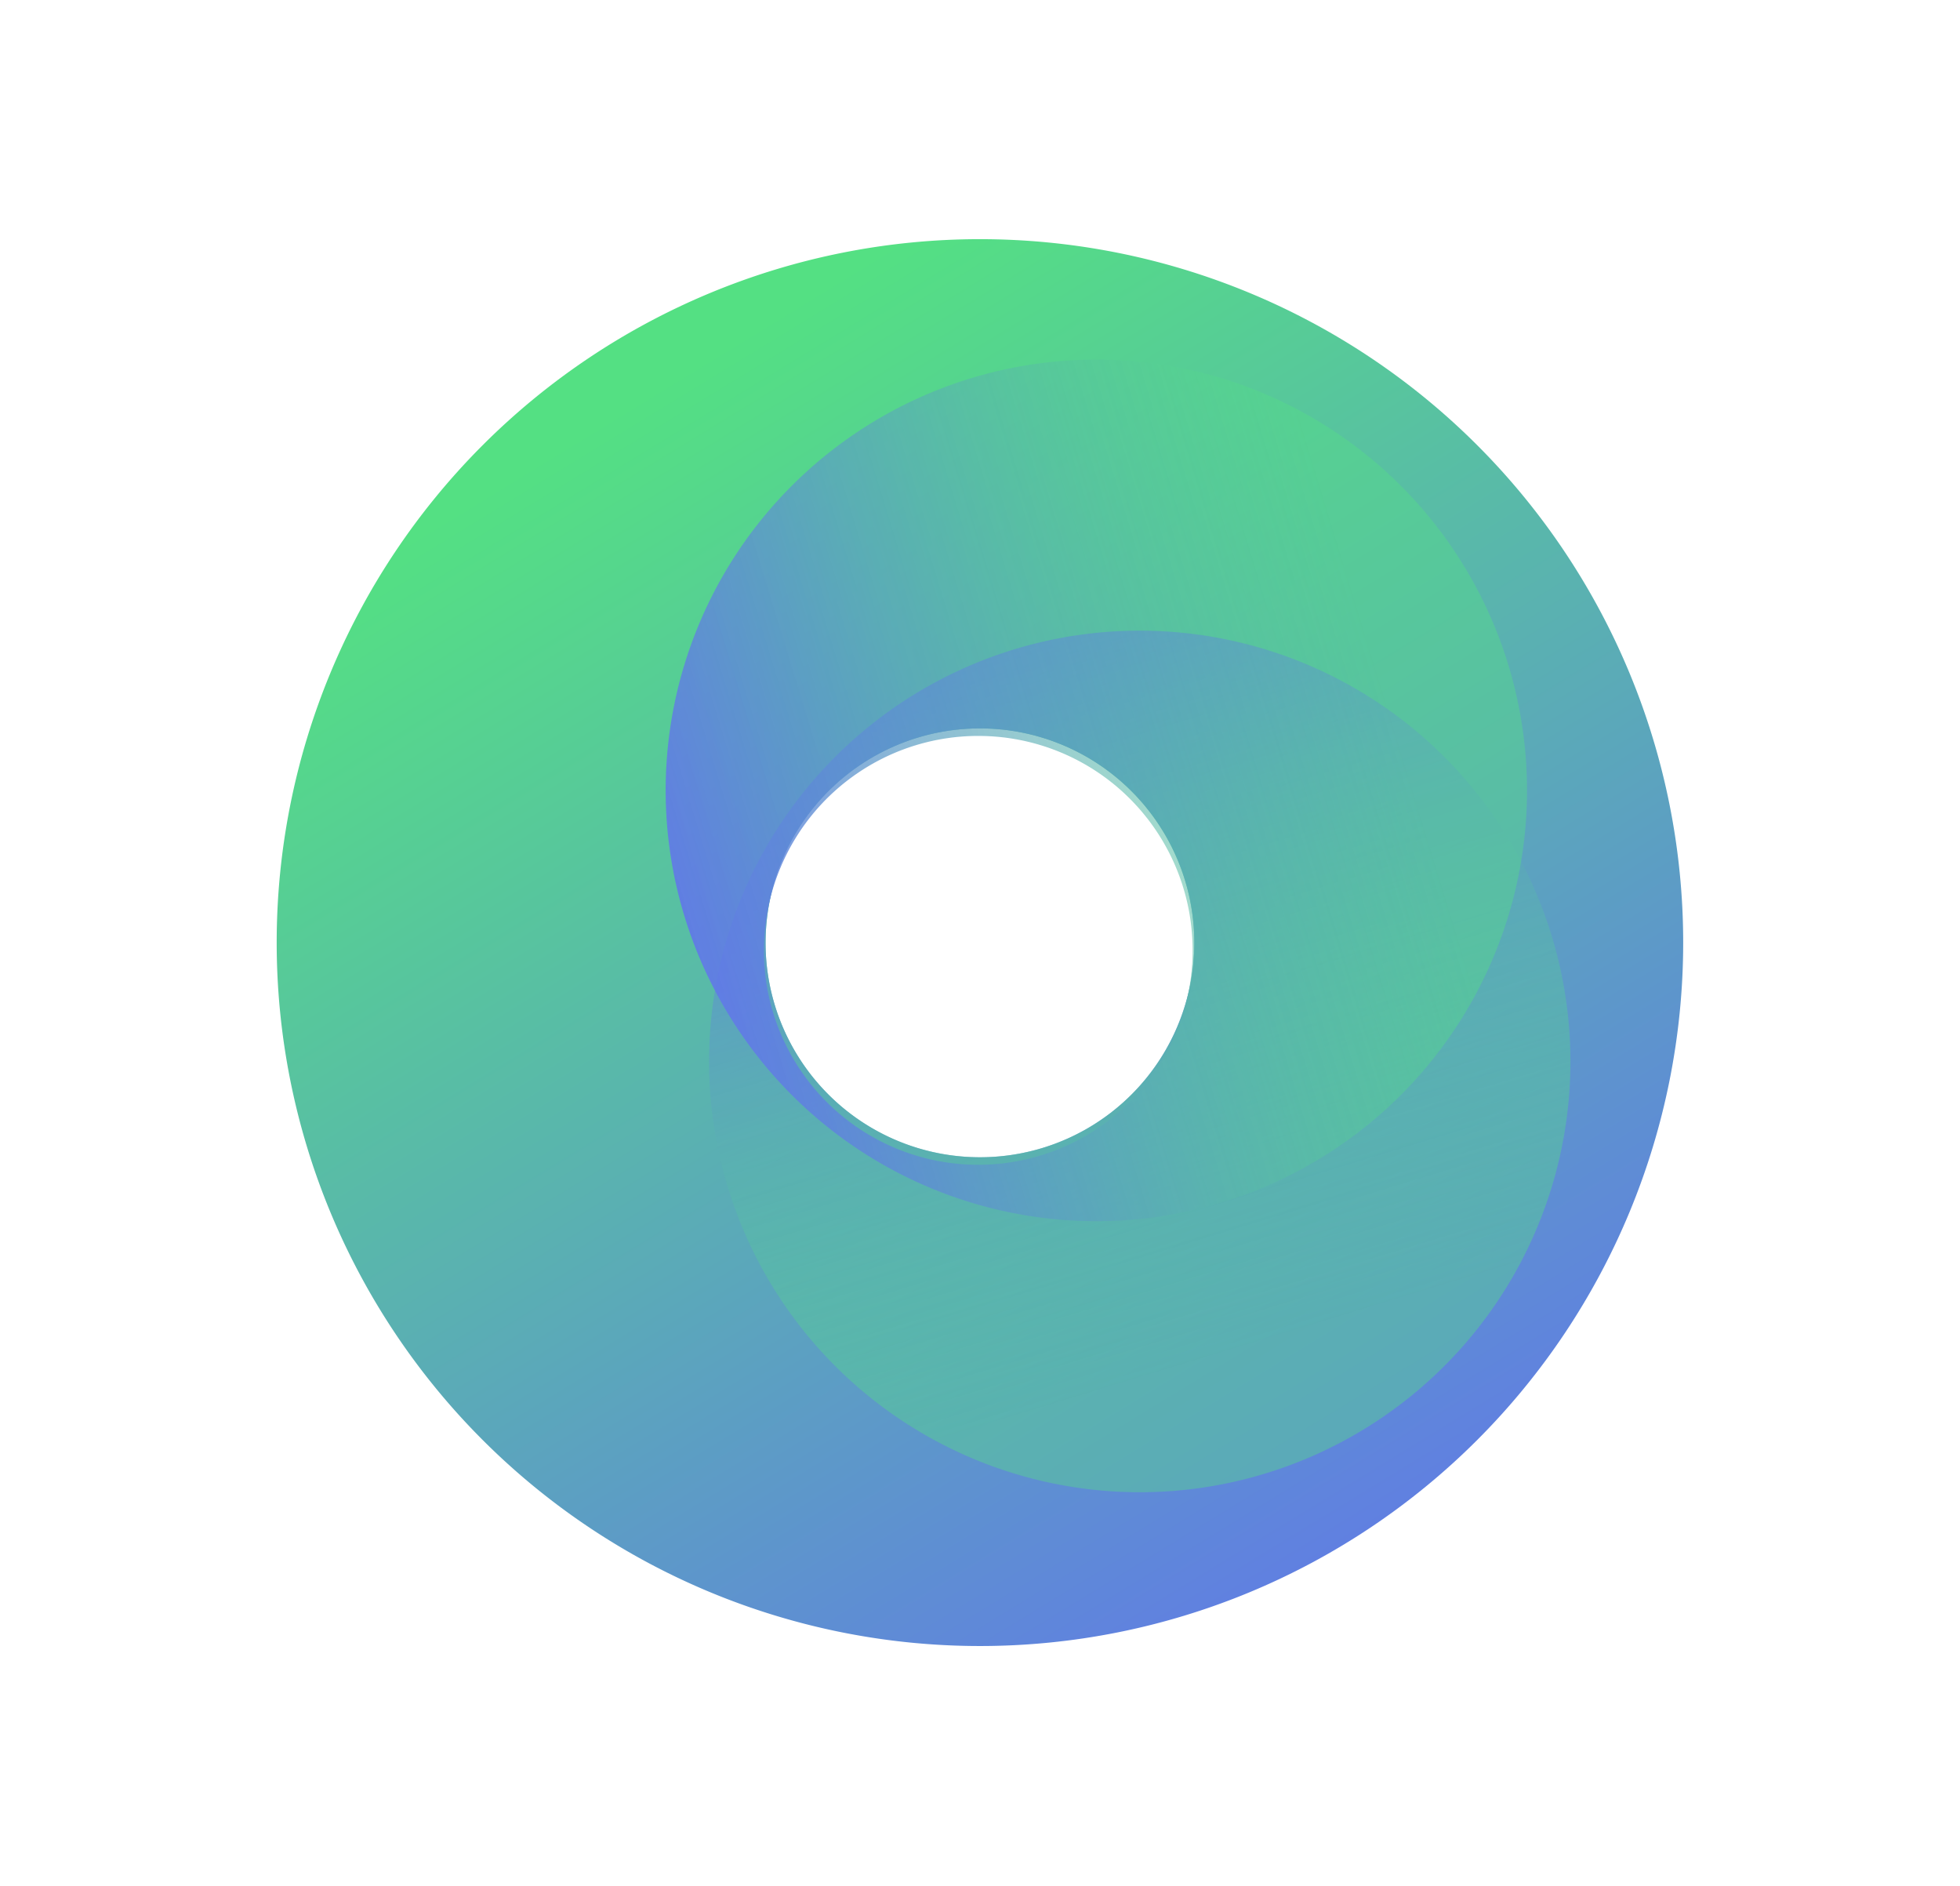 <svg xmlns="http://www.w3.org/2000/svg" xmlns:xlink="http://www.w3.org/1999/xlink" viewBox="0 0 161.65 155.49"><defs><style>.a{isolation:isolate;}.b{fill:url(#a);}.c,.d{mix-blend-mode:multiply;}.c{fill:url(#b);}.d{fill:url(#c);}</style><linearGradient id="a" x1="129.76" y1="157.86" x2="53.17" y2="32.47" gradientUnits="userSpaceOnUse"><stop offset="0" stop-color="#6461ff"/><stop offset="1" stop-color="#54e083"/></linearGradient><linearGradient id="b" x1="79.98" y1="41.5" x2="101.29" y2="111.34" gradientUnits="userSpaceOnUse"><stop offset="0" stop-color="#6461ff"/><stop offset="1" stop-color="#54e083" stop-opacity="0.39"/></linearGradient><linearGradient id="c" x1="-1014.29" y1="868.04" x2="-992.98" y2="937.88" gradientTransform="translate(-823.6 -935.1) rotate(-90)" xlink:href="#b"/></defs><g class="a"><path class="b" d="M80.82,19.72a58,58,0,1,0,58,58A58,58,0,0,0,80.82,19.72Zm0,75.7A17.68,17.68,0,1,1,98.5,77.74,17.67,17.67,0,0,1,80.82,95.42Z"/><path class="c" d="M94,52a35.52,35.52,0,1,0,35.52,35.52A35.52,35.52,0,0,0,94,52ZM80.82,95.42A17.68,17.68,0,1,1,98.5,77.74,17.67,17.67,0,0,1,80.82,95.42Z"/><path class="d" d="M54.9,65.16A35.52,35.52,0,1,0,90.42,29.65,35.52,35.52,0,0,0,54.9,65.16ZM98.36,78.35A17.68,17.68,0,1,1,80.69,60.68,17.67,17.67,0,0,1,98.36,78.35Z"/></g></svg>